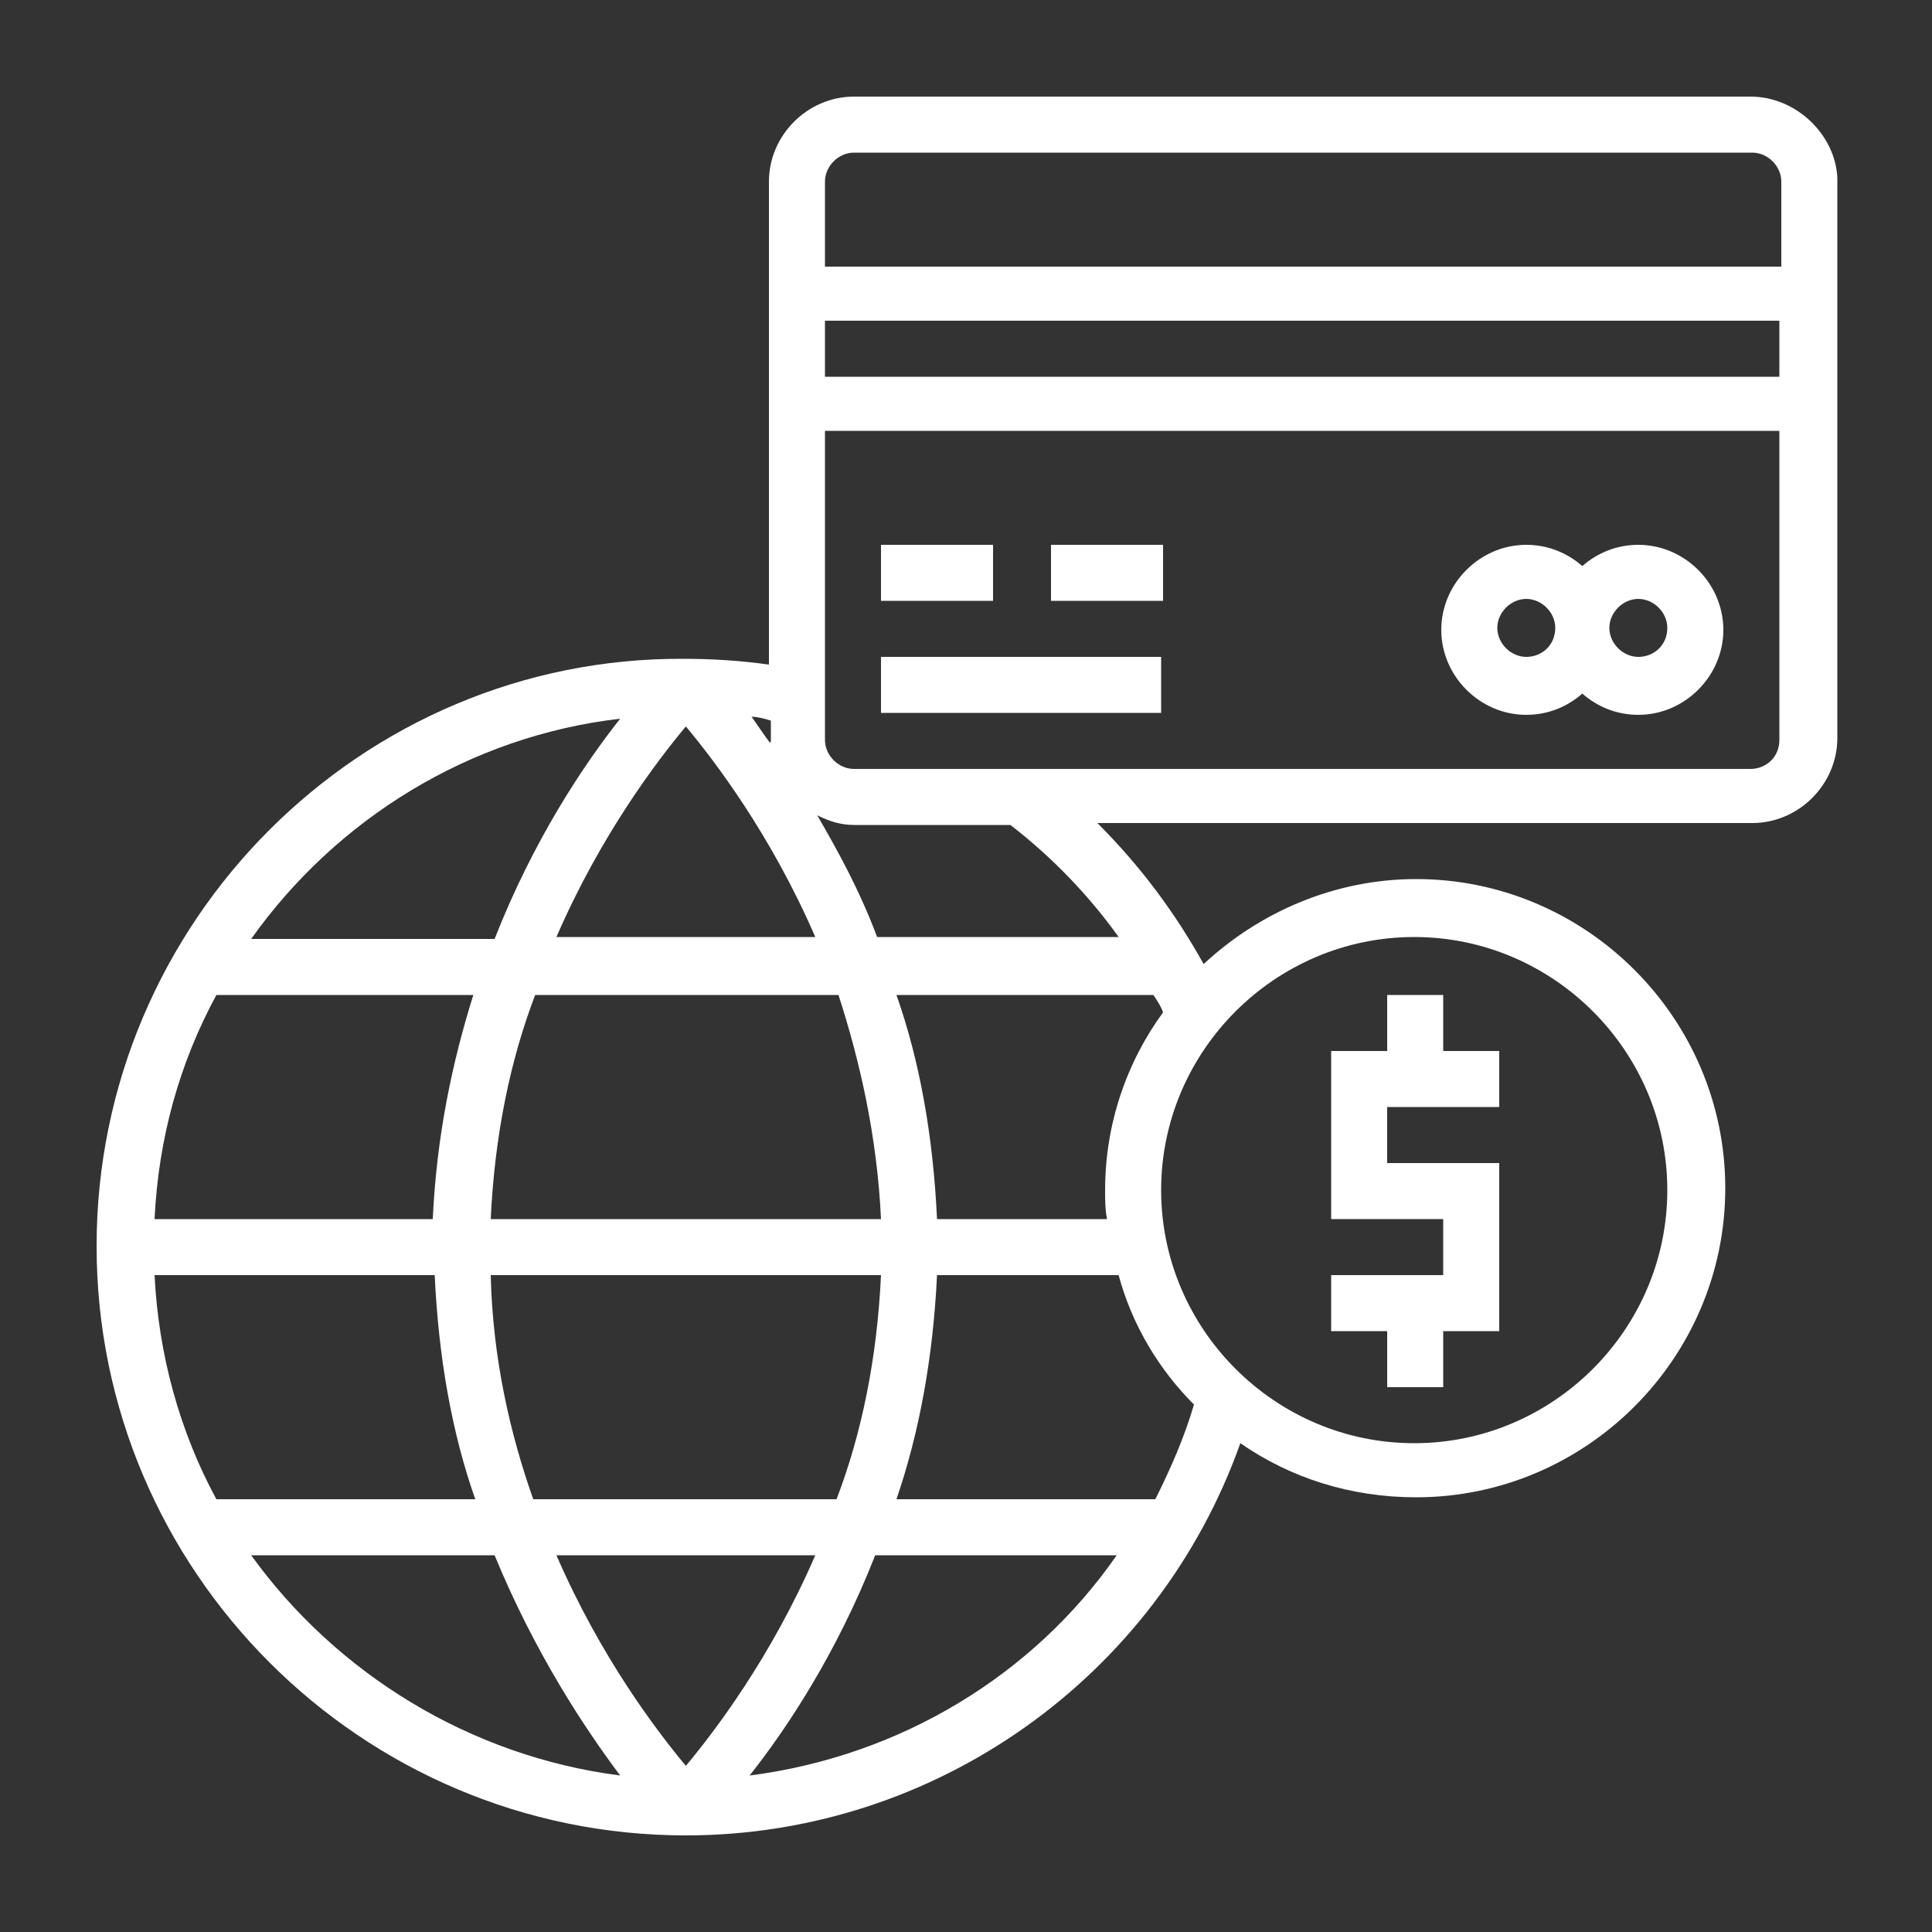 <?xml version="1.0" encoding="utf-8"?>
<!-- Generator: Adobe Illustrator 22.0.0, SVG Export Plug-In . SVG Version: 6.00 Build 0)  -->
<svg version="1.1" id="_x33_0" xmlns="http://www.w3.org/2000/svg" xmlns:xlink="http://www.w3.org/1999/xlink" x="0px" y="0px"
	 viewBox="0 0 100 100" style="enable-background:new 0 0 100 100;" xml:space="preserve">
<rect x="0" y="0" width="100" height="100" fill="#333333" stroke="none"/>
<style type="text/css">
	.st0{fill:#FFFFFF;}
</style>
<g>
	<path class="st0" d="M71.8,71.8h2.9v-2.9h2.9v-8.7h-5.8v-2.9h5.8v-2.9h-2.9v-2.9h-2.9v2.9h-2.9v8.7h5.8V66h-5.8v2.9h2.9V71.8z"/>
	<path class="st0" d="M84.8,28.2c-1.1,0-2.1,0.4-2.9,1.1c-0.8-0.7-1.8-1.1-2.9-1.1c-2.4,0-4.4,2-4.4,4.4s2,4.4,4.4,4.4
		c1.1,0,2.1-0.4,2.9-1.1c0.8,0.7,1.8,1.1,2.9,1.1c2.4,0,4.4-2,4.4-4.4S87.2,28.2,84.8,28.2z M79,34c-0.8,0-1.5-0.7-1.5-1.5
		c0-0.8,0.7-1.5,1.5-1.5s1.5,0.7,1.5,1.5C80.5,33.4,79.8,34,79,34z M84.8,34c-0.8,0-1.5-0.7-1.5-1.5c0-0.8,0.7-1.5,1.5-1.5
		s1.5,0.7,1.5,1.5C86.3,33.4,85.6,34,84.8,34z"/>
	<path class="st0" d="M90.6,5H44.2c-2.4,0-4.4,2-4.4,4.4v25c-1.4-0.2-2.9-0.3-4.4-0.3C18.7,34,5,47.7,5,64.5S18.7,95,35.5,95
		c12.9,0,24.4-8.2,28.7-20.3c2.6,1.8,5.7,2.8,9.1,2.8c8.8,0,16-7.2,16-16s-7.2-16-16-16c-4.2,0-8.1,1.7-11,4.4
		c-1.5-2.7-3.3-5.1-5.5-7.3h33.9c2.4,0,4.4-2,4.4-4.4v-29C95,7,93,5,90.6,5L90.6,5z M44.2,7.9h46.5c0.8,0,1.5,0.7,1.5,1.5v4.4H42.7
		V9.4C42.7,8.6,43.4,7.9,44.2,7.9z M92.1,16.6v2.9H42.7v-2.9H92.1z M60.2,52.4c-1.9,2.6-3,5.8-3,9.2c0,0.5,0,1,0.1,1.5h-8.8
		c-0.2-4.3-0.9-8.2-2.1-11.6h13.3C59.9,51.8,60.1,52.1,60.2,52.4L60.2,52.4z M27.6,77.6c-1.2-3.4-2.1-7.3-2.2-11.6h20.2
		c-0.2,4.3-1,8.2-2.3,11.6H27.6z M42.2,80.5c-2.3,5.3-5.2,9.1-6.7,10.9c-1.5-1.8-4.4-5.6-6.7-10.9H42.2z M8,66h14.5
		c0.2,4.3,0.9,8.2,2.1,11.6H11.2C9.3,74.1,8.2,70.1,8,66z M8,63.1c0.2-4.2,1.3-8.1,3.2-11.6h13.3c-1.1,3.5-1.9,7.3-2.1,11.6H8z
		 M48.5,66h9.4c0.7,2.6,2.1,4.9,3.9,6.7c-0.5,1.7-1.2,3.3-2,4.9H46.4C47.6,74.1,48.3,70.2,48.5,66z M45.6,63.1H25.4
		c0.2-4.3,1-8.2,2.3-11.6h15.7C44.5,54.9,45.4,58.8,45.6,63.1z M28.8,48.5c2.3-5.3,5.2-9.1,6.7-10.9c1.5,1.8,4.4,5.6,6.7,10.9H28.8z
		 M39.9,38.5c-0.4-0.5-0.7-1-1-1.4c0.3,0,0.7,0.1,1,0.2v1.1C39.8,38.4,39.9,38.5,39.9,38.5L39.9,38.5z M32.1,37.2
		c-1.9,2.4-4.5,6.3-6.5,11.4H13C17.4,42.4,24.3,38.1,32.1,37.2L32.1,37.2z M13,80.5h12.6c2.1,5.1,4.7,9,6.5,11.4
		C24.3,90.9,17.4,86.6,13,80.5L13,80.5z M38.8,91.9c1.9-2.4,4.5-6.3,6.5-11.4h12.5C53.5,86.7,46.6,90.9,38.8,91.9z M73.2,48.5
		c7.2,0,13.1,5.9,13.1,13.1s-5.9,13.1-13.1,13.1c-7.2,0-13.1-5.9-13.1-13.1S66,48.5,73.2,48.5z M57.9,48.5H45.4
		c-0.9-2.4-2-4.4-3.1-6.3c0.6,0.3,1.2,0.5,1.9,0.5h8.1C54.5,44.4,56.4,46.4,57.9,48.5z M90.6,39.8H44.2c-0.8,0-1.5-0.7-1.5-1.5v-16
		h49.4v16C92.1,39.2,91.4,39.8,90.6,39.8z"/>
	<path class="st0" d="M45.6,28.2h5.8v2.9h-5.8V28.2z"/>
	<path class="st0" d="M54.4,28.2h5.8v2.9h-5.8V28.2z"/>
	<path class="st0" d="M45.6,34h14.5v2.9H45.6V34z"/>
</g>
</svg>

